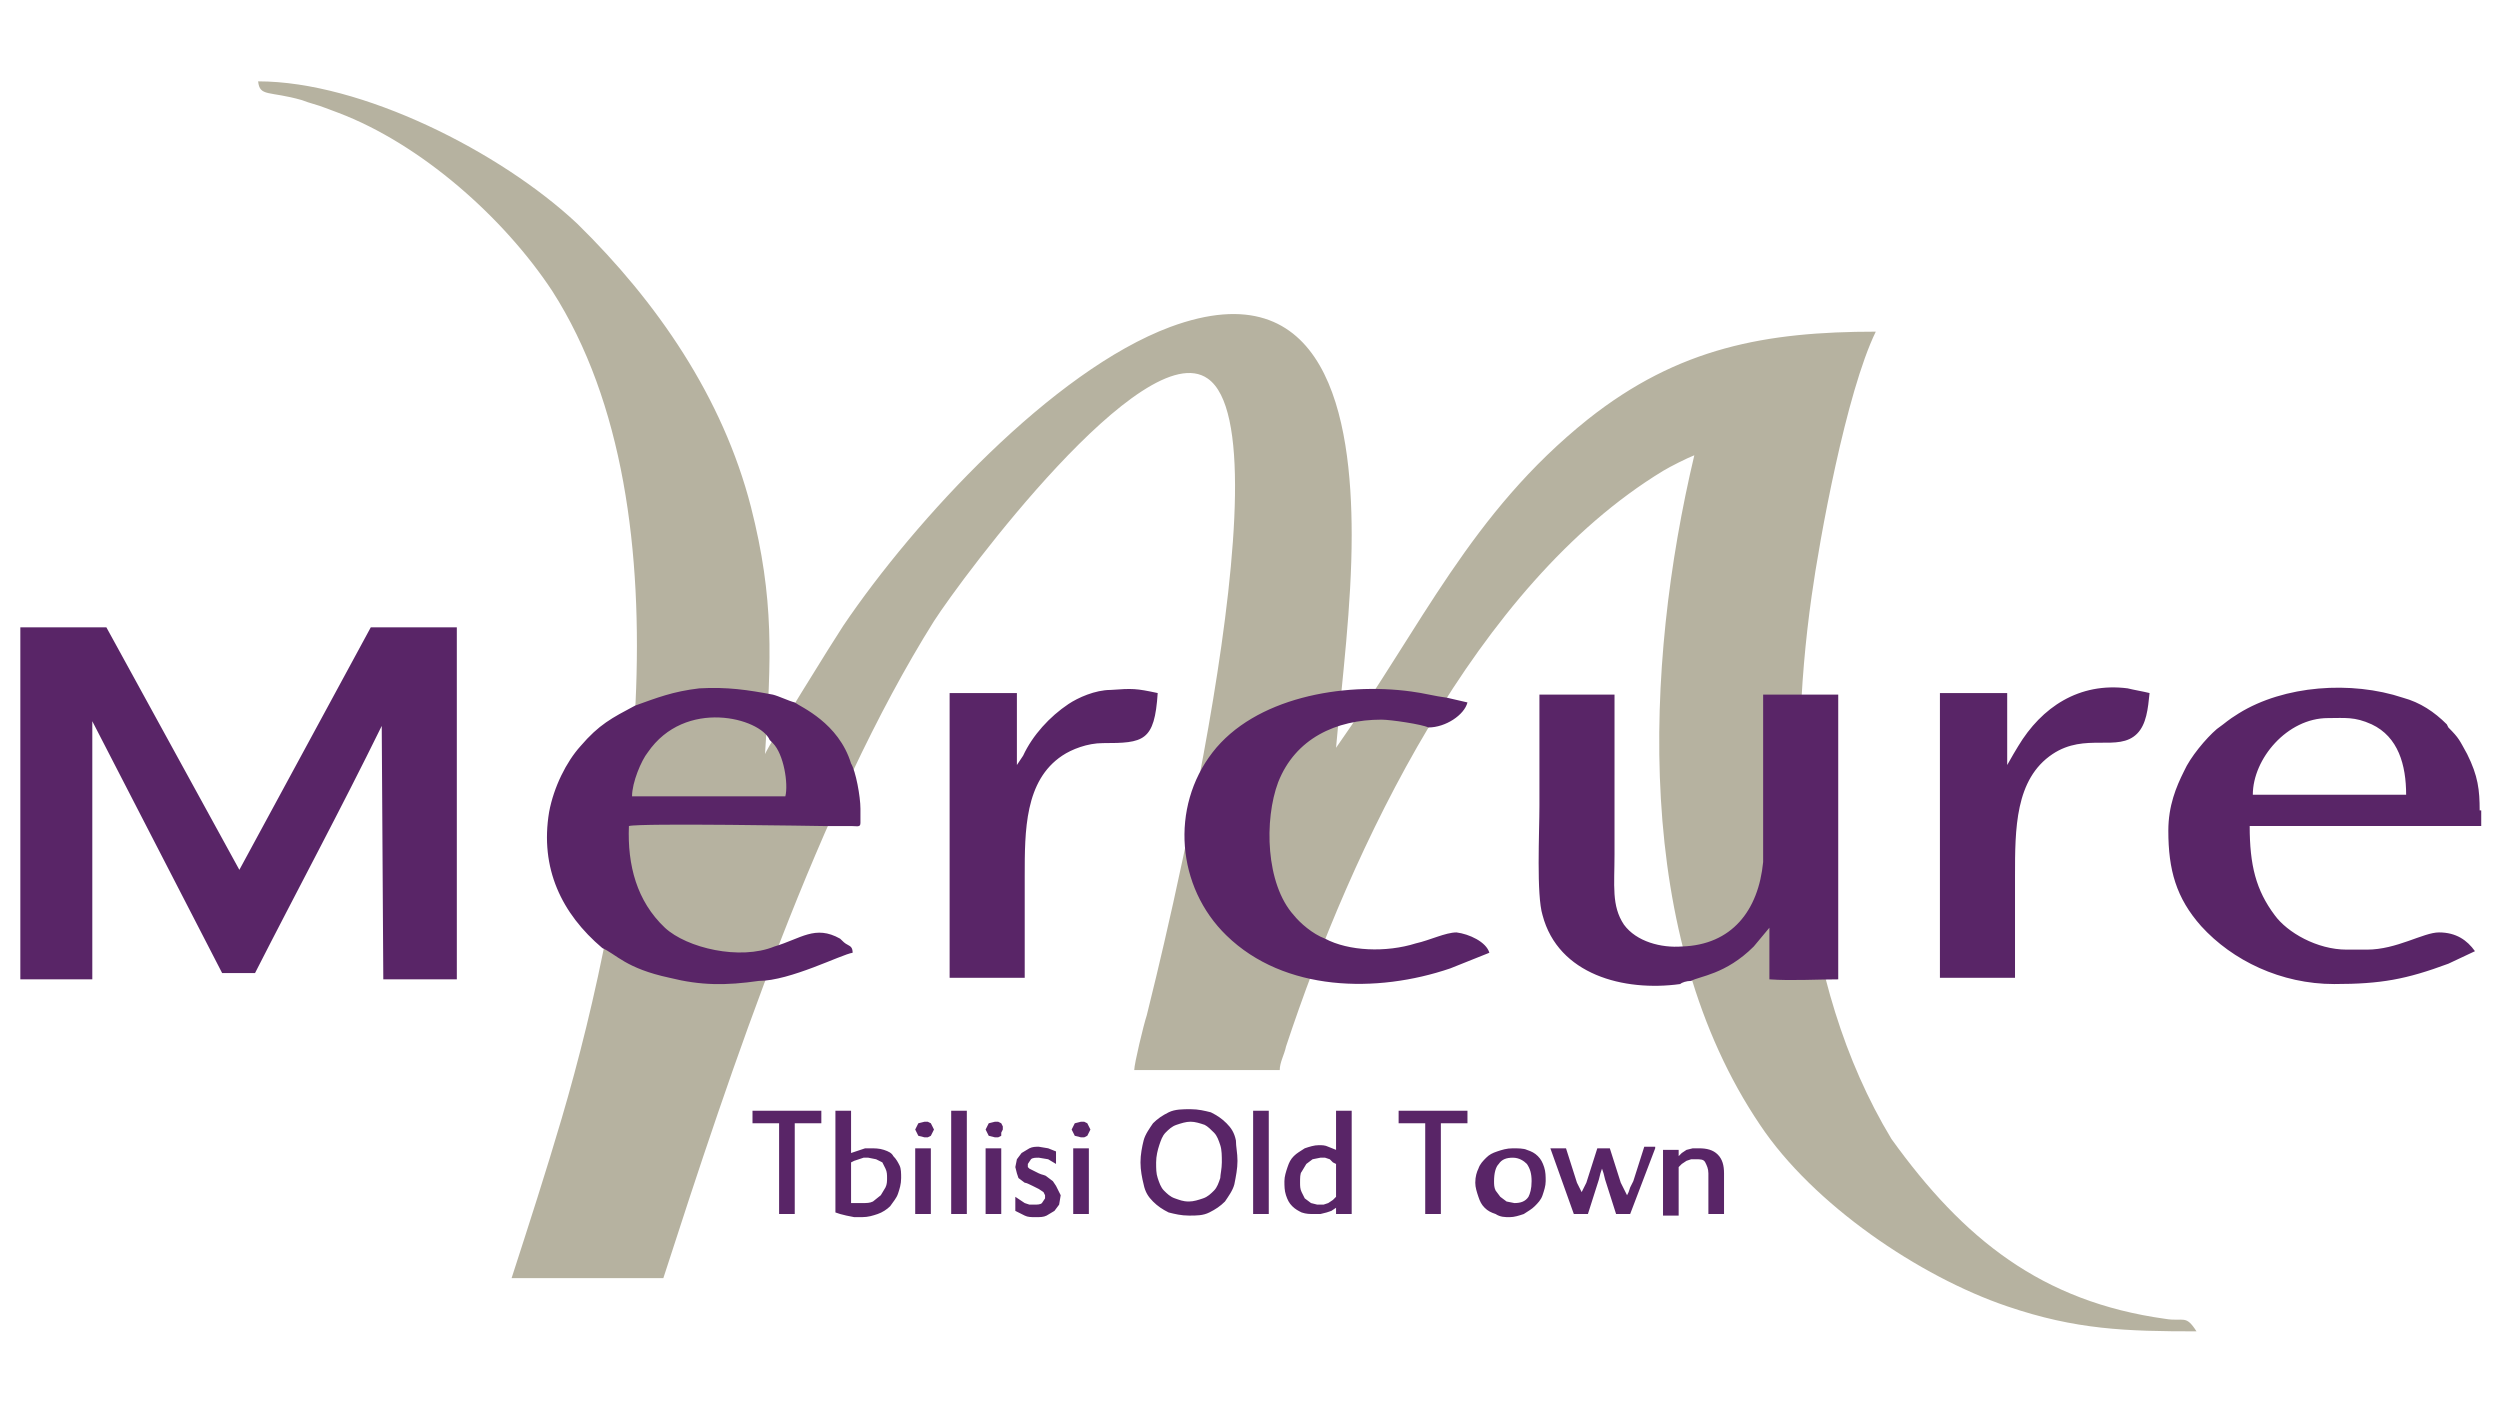 <?xml version="1.0" encoding="UTF-8"?>
<!-- Generator: Adobe Illustrator 22.1.0, SVG Export Plug-In . SVG Version: 6.00 Build 0)  -->
<svg version="1.1" id="katman_1" xmlns="http://www.w3.org/2000/svg" xmlns:xlink="http://www.w3.org/1999/xlink" x="0px" y="0px" viewBox="0 0 159.8 90.3" style="enable-background:new 0 0 159.8 90.3;" xml:space="preserve">
<style type="text/css">
	.st0{fill:#B6B2A0;}
	.st1{fill:#592567;}
</style>
<g>
	<path class="st0" d="M112.5,71.9c3.4,5.1,10.2,9.7,15.8,11.6c4.4,1.5,7.6,1.6,12.1,1.6c-0.7-1.1-0.8-0.6-2-0.8   c-7.9-1.1-12.9-5.1-17.5-11.5c-6.1-10.1-6.7-23.4-5.1-34.7c0.5-3.6,2.2-13,4.1-16.9c-7,0-12.6,1-18.4,5.6c-7.5,6-10.6,13.2-16.1,21   c0.4-4.5,1-9.1,1-13.6c0-7.5-1.6-17-11.6-13.3C67.3,23.7,58.5,33.2,53.9,40c-0.6,0.9-4.7,7.5-5,8.2c0.4-6.1,0.6-9.9-0.9-15.8   c-1.8-7-6-13.1-11.1-18.1C32,9.7,23.1,5.2,16.5,5.2c0.1,1,0.7,0.6,2.8,1.2c0.5,0.2,1,0.3,1.5,0.5c0.3,0.1,0.5,0.2,0.8,0.3   c5.3,2,10.6,6.7,13.7,11.4c9.1,14.2,4.9,38.3,0.6,52.9c-1,3.4-2.1,6.8-3.2,10.2h9.7c4.3-13.3,9.9-30.2,17.3-42   c1.8-2.8,13.4-18.4,17.5-15.5c5.3,3.7-3.1,37.5-3.9,40.7c-0.2,0.6-0.8,3.1-0.8,3.5h9.3c0-0.5,0.3-1,0.4-1.5   c4.2-12.7,12.1-29.5,24.1-36.8c0.5-0.3,1.5-0.8,2-1C105.1,42.6,104.4,59.9,112.5,71.9"/>
	<path class="st1" d="M108.1,62.7c0.5-0.3,2.2-0.4,4-2.2l1-1.2v3.3c1.4,0.1,3,0,4.4,0V44.4h-4.8l0,10.7c-0.3,3.1-2,5.3-5.2,5.4   c-1.3,0.1-2.9-0.3-3.7-1.4c-0.8-1.2-0.6-2.5-0.6-4.5V44.4h-4.8v7.1c0,1.7-0.2,5.7,0.2,7c1,3.8,5.2,4.9,8.8,4.4   C107.5,62.8,107.8,62.7,108.1,62.7 M158.5,51.8c0-1.3-0.1-2.2-0.8-3.6c-0.5-0.9-0.5-1-1.2-1.7l-0.1-0.2c-0.8-0.8-1.7-1.4-2.8-1.7   c-3.3-1.1-7.6-0.8-10.5,1c-0.8,0.5-0.7,0.5-1.4,1c-0.7,0.6-1.7,1.8-2.1,2.7c-0.5,1-1,2.2-1,3.8c0,2.5,0.5,4.3,2.1,6.1   c2,2.2,5.1,3.7,8.5,3.7c3,0,4.6-0.3,7.3-1.3l1.7-0.8c-0.5-0.7-1.2-1.2-2.3-1.2c-1,0-2.7,1.1-4.6,1.1H150c-1.9,0-3.8-1.1-4.6-2.2   c-1.2-1.6-1.6-3.2-1.6-5.7h14.8V51.8z M148.8,45.9c1.1,0,1.7-0.1,2.8,0.4c1.7,0.8,2.2,2.6,2.2,4.5H144   C144,48.5,146.2,45.9,148.8,45.9 M40.6,45.1c-1.5,0.8-2.3,1.2-3.5,2.6c-0.9,1-1.7,2.6-2,4.2c-0.6,3.6,0.8,6.5,3.4,8.7   c0.9,0.4,1.5,1.3,4.3,1.9c2,0.5,3.6,0.5,5.7,0.2c2,0,5.3-1.7,6-1.8c0-0.3-0.1-0.4-0.3-0.5c-0.2-0.1-0.3-0.2-0.5-0.4   c-1.6-0.9-2.5,0-4.2,0.5c-2.2,0.9-5.6,0.1-7-1.2c-1.8-1.7-2.4-4-2.3-6.5c0.7-0.2,12.3,0,12.4,0c0.6,0,1.2,0,1.8,0   c0.4,0,0.6,0.1,0.6-0.2l0-0.9c0-0.8-0.3-2.4-0.6-2.9c-0.8-2.6-3.2-3.6-3.6-3.9c-0.4-0.1-1-0.4-1.4-0.5c-1.6-0.3-2.9-0.5-4.7-0.4   C43,44.2,42,44.6,40.6,45.1 M49.2,47.3L49.2,47.3L49.2,47.3l0.2,0.2c0.7,0.7,1,2.6,0.8,3.4h-9.8c0-0.9,0.6-2.3,1-2.8   C43.8,44.6,48.6,45.9,49.2,47.3 M77.5,48.1c-2.7,3.5-2.3,8.6,0.9,11.7c3.7,3.6,9.6,3.7,14.3,2.1l2.5-1c-0.2-0.7-1.3-1.2-2.1-1.3   c-0.7,0-1.7,0.5-2.6,0.7c-1.9,0.6-4.3,0.5-5.8-0.3c-0.8-0.3-1.6-1-2-1.5c-1.8-2-1.9-6.1-1-8.5c1.1-2.8,3.7-4,6.6-4   c0.6,0,2.6,0.3,3,0.5c1.1,0,2.3-0.8,2.5-1.6l-1.3-0.3c-0.8-0.1-1.5-0.3-2.3-0.4C85.8,43.6,80.2,44.6,77.5,48.1 M65,48.9l0-4.6h-4.3   v18.2h4.8v-6.5c0-2.9,0-6.1,2.4-7.7c0.6-0.4,1.6-0.8,2.6-0.8c2.6,0,3.3-0.1,3.5-3.2C72.6,44,72.4,44,71,44.1c-1,0-2.1,0.5-2.7,0.9   c-1.2,0.8-2.3,2-2.9,3.3L65,48.9z M128.3,48.9v-4.6h-4.3v18.2h4.8l0-6.5c0-3,0-6.2,2.4-7.8c2.1-1.4,4.2-0.1,5.4-1.3   c0.6-0.6,0.7-1.6,0.8-2.6c-0.4-0.1-1-0.2-1.4-0.3c-3.1-0.4-5.5,1.2-7,3.7l-0.3,0.5L128.3,48.9z M1.3,62.6h4.6V46.1l8.3,16.1l2.1,0   c2.7-5.3,5.5-10.5,8.1-15.8l0,0l0.1,16.2h4.7V40.1h-5.5l-8.4,15.5L6.8,40.1H1.3V62.6z"/>
	<path class="st1" d="M110.2,77.6h-1V75c0-0.3-0.1-0.5-0.2-0.7c-0.1-0.2-0.3-0.2-0.6-0.2l-0.3,0l-0.3,0.1l-0.3,0.2l-0.2,0.2v3.1h-1   v-4.2h1l0,0.4l0.2-0.2l0.3-0.2l0.4-0.1l0.4,0c0.5,0,0.9,0.1,1.2,0.4c0.3,0.3,0.4,0.7,0.4,1.2V77.6z M105.8,73.4l-1.6,4.2h-0.9   l-0.7-2.2l-0.1-0.4l-0.1-0.3h0l-0.1,0.3l-0.1,0.4l-0.7,2.2h-0.9l-1.5-4.2h1l0.7,2.2l0.1,0.2l0.1,0.2l0.1,0.2l0,0.2h0l0-0.2l0.1-0.2   l0.1-0.2l0.1-0.2l0.7-2.2h0.8l0.7,2.2l0.1,0.2l0.1,0.2l0.1,0.2l0.1,0.2h0l0.1-0.2l0.1-0.3l0.1-0.2l0.1-0.2l0.7-2.2H105.8z    M98.8,75.5c0,0.3-0.1,0.6-0.2,0.9c-0.1,0.3-0.3,0.5-0.5,0.7c-0.2,0.2-0.4,0.3-0.7,0.5c-0.3,0.1-0.6,0.2-0.9,0.2   c-0.3,0-0.6,0-0.9-0.2c-0.3-0.1-0.5-0.2-0.7-0.4c-0.2-0.2-0.3-0.4-0.4-0.7c-0.1-0.3-0.2-0.6-0.2-0.9c0-0.4,0.1-0.7,0.2-0.9   c0.1-0.3,0.3-0.5,0.5-0.7c0.2-0.2,0.4-0.3,0.7-0.4c0.3-0.1,0.6-0.2,1-0.2c0.3,0,0.7,0,0.9,0.1c0.3,0.1,0.5,0.2,0.7,0.4   c0.2,0.2,0.3,0.4,0.4,0.7C98.8,74.9,98.8,75.2,98.8,75.5 M97.9,75.5c0-0.5-0.1-0.8-0.3-1.1c-0.2-0.2-0.5-0.4-0.9-0.4   c-0.4,0-0.7,0.1-0.9,0.4c-0.2,0.2-0.3,0.6-0.3,1.1c0,0.2,0,0.4,0.1,0.6l0.3,0.4l0.4,0.3l0.5,0.1c0.4,0,0.7-0.1,0.9-0.4   C97.8,76.3,97.9,76,97.9,75.5 M93.8,71.8h-1.7v5.8h-1v-5.8h-1.7V71h4.4V71.8z M86.4,77.6h-1l0-0.4l-0.3,0.2l-0.3,0.1l-0.4,0.1   l-0.4,0c-0.3,0-0.5,0-0.8-0.1c-0.2-0.1-0.4-0.2-0.6-0.4c-0.2-0.2-0.3-0.4-0.4-0.7c-0.1-0.3-0.1-0.6-0.1-0.9c0-0.3,0.1-0.6,0.2-0.9   c0.1-0.3,0.2-0.5,0.4-0.7c0.2-0.2,0.4-0.3,0.7-0.5c0.3-0.1,0.6-0.2,0.9-0.2c0.2,0,0.4,0,0.6,0.1l0.5,0.2V71h1V77.6z M83.1,75.6   c0,0.2,0,0.4,0.1,0.6l0.2,0.4l0.4,0.3l0.4,0.1l0.4,0l0.3-0.1l0.3-0.2l0.2-0.2v-2.1l-0.2-0.1L85,74.1l-0.3-0.1l-0.3,0l-0.5,0.1   l-0.4,0.3l-0.3,0.5C83.1,75,83.1,75.3,83.1,75.6 M81.1,77.6h-1V71h1V77.6z M79.1,74.2c0,0.5-0.1,1-0.2,1.5   c-0.1,0.4-0.4,0.8-0.6,1.1c-0.3,0.3-0.6,0.5-1,0.7c-0.4,0.2-0.8,0.2-1.3,0.2c-0.5,0-0.9-0.1-1.3-0.2c-0.4-0.2-0.7-0.4-1-0.7   c-0.3-0.3-0.5-0.6-0.6-1.1c-0.1-0.4-0.2-0.9-0.2-1.4c0-0.5,0.1-1,0.2-1.4c0.1-0.4,0.4-0.8,0.6-1.1c0.3-0.3,0.6-0.5,1-0.7   c0.4-0.2,0.9-0.2,1.4-0.2c0.5,0,0.9,0.1,1.3,0.2c0.4,0.2,0.7,0.4,1,0.7c0.3,0.3,0.5,0.6,0.6,1.1C79,73.3,79.1,73.7,79.1,74.2    M78.1,74.3c0-0.4,0-0.8-0.1-1.1c-0.1-0.3-0.2-0.6-0.4-0.8c-0.2-0.2-0.4-0.4-0.6-0.5c-0.3-0.1-0.6-0.2-0.9-0.2   c-0.3,0-0.6,0.1-0.9,0.2c-0.3,0.1-0.5,0.3-0.7,0.5c-0.2,0.2-0.3,0.5-0.4,0.8c-0.1,0.3-0.2,0.7-0.2,1.1c0,0.4,0,0.7,0.1,1   c0.1,0.3,0.2,0.6,0.4,0.8c0.2,0.2,0.4,0.4,0.7,0.5c0.3,0.1,0.5,0.2,0.9,0.2c0.3,0,0.6-0.1,0.9-0.2c0.3-0.1,0.5-0.3,0.7-0.5   c0.2-0.2,0.3-0.5,0.4-0.8C78,75.1,78.1,74.7,78.1,74.3 M69.6,77.6h-1v-4.2h1V77.6z M69.7,72.2l-0.1,0.2l-0.1,0.2l-0.2,0.1l-0.2,0   l-0.4-0.1l-0.2-0.4l0.2-0.4l0.4-0.1l0.2,0l0.2,0.1l0.1,0.2L69.7,72.2z M67.8,76.4L67.7,77l-0.3,0.4l-0.5,0.3   c-0.2,0.1-0.4,0.1-0.7,0.1c-0.3,0-0.5,0-0.7-0.1c-0.2-0.1-0.4-0.2-0.6-0.3v-0.9l0.3,0.2l0.3,0.2l0.3,0.1l0.3,0c0.2,0,0.4,0,0.5-0.1   l0.2-0.3l0-0.2l-0.1-0.2L66.4,76L66,75.8c-0.2-0.1-0.4-0.2-0.5-0.2l-0.4-0.3L65,75l-0.1-0.4l0.1-0.5l0.3-0.4l0.5-0.3   c0.2-0.1,0.4-0.1,0.6-0.1l0.6,0.1l0.5,0.2v0.8L67,74.1l-0.6-0.1c-0.2,0-0.4,0-0.5,0.1l-0.2,0.3l0,0.2l0.1,0.1l0.2,0.1l0.4,0.2   c0.2,0.1,0.4,0.1,0.5,0.2l0.4,0.3l0.2,0.3L67.8,76.4z M64,77.6h-1v-4.2h1V77.6z M64.1,72.2l-0.1,0.2L64,72.6l-0.2,0.1l-0.2,0   l-0.4-0.1l-0.2-0.4l0.2-0.4l0.4-0.1l0.2,0l0.2,0.1l0.1,0.2L64.1,72.2z M61.8,77.6h-1V71h1V77.6z M59.5,77.6h-1v-4.2h1V77.6z    M59.7,72.2l-0.1,0.2l-0.1,0.2l-0.2,0.1l-0.2,0l-0.4-0.1l-0.2-0.4l0.2-0.4l0.4-0.1l0.2,0l0.2,0.1l0.1,0.2L59.7,72.2z M53.4,71h1   v1.9l0,0.2l0,0.2l0,0.2l0,0.2l0.3-0.1l0.3-0.1l0.3-0.1l0.3,0c0.3,0,0.6,0,0.9,0.1c0.3,0.1,0.5,0.2,0.6,0.4c0.2,0.2,0.3,0.4,0.4,0.6   c0.1,0.2,0.1,0.5,0.1,0.8c0,0.4-0.1,0.7-0.2,1c-0.1,0.3-0.3,0.5-0.5,0.8c-0.2,0.2-0.5,0.4-0.8,0.5c-0.3,0.1-0.6,0.2-1,0.2l-0.5,0   l-0.5-0.1l-0.4-0.1l-0.3-0.1V71z M54.4,76.9l0.3,0l0.4,0c0.3,0,0.5,0,0.7-0.1l0.5-0.4l0.3-0.5c0.1-0.2,0.1-0.4,0.1-0.6   c0-0.2,0-0.4-0.1-0.6l-0.2-0.4l-0.4-0.2l-0.5-0.1l-0.3,0l-0.3,0.1l-0.3,0.1l-0.2,0.1V76.9z M52.5,71.8h-1.7v5.8h-1v-5.8h-1.7V71   h4.4V71.8z"/>
</g>
</svg>